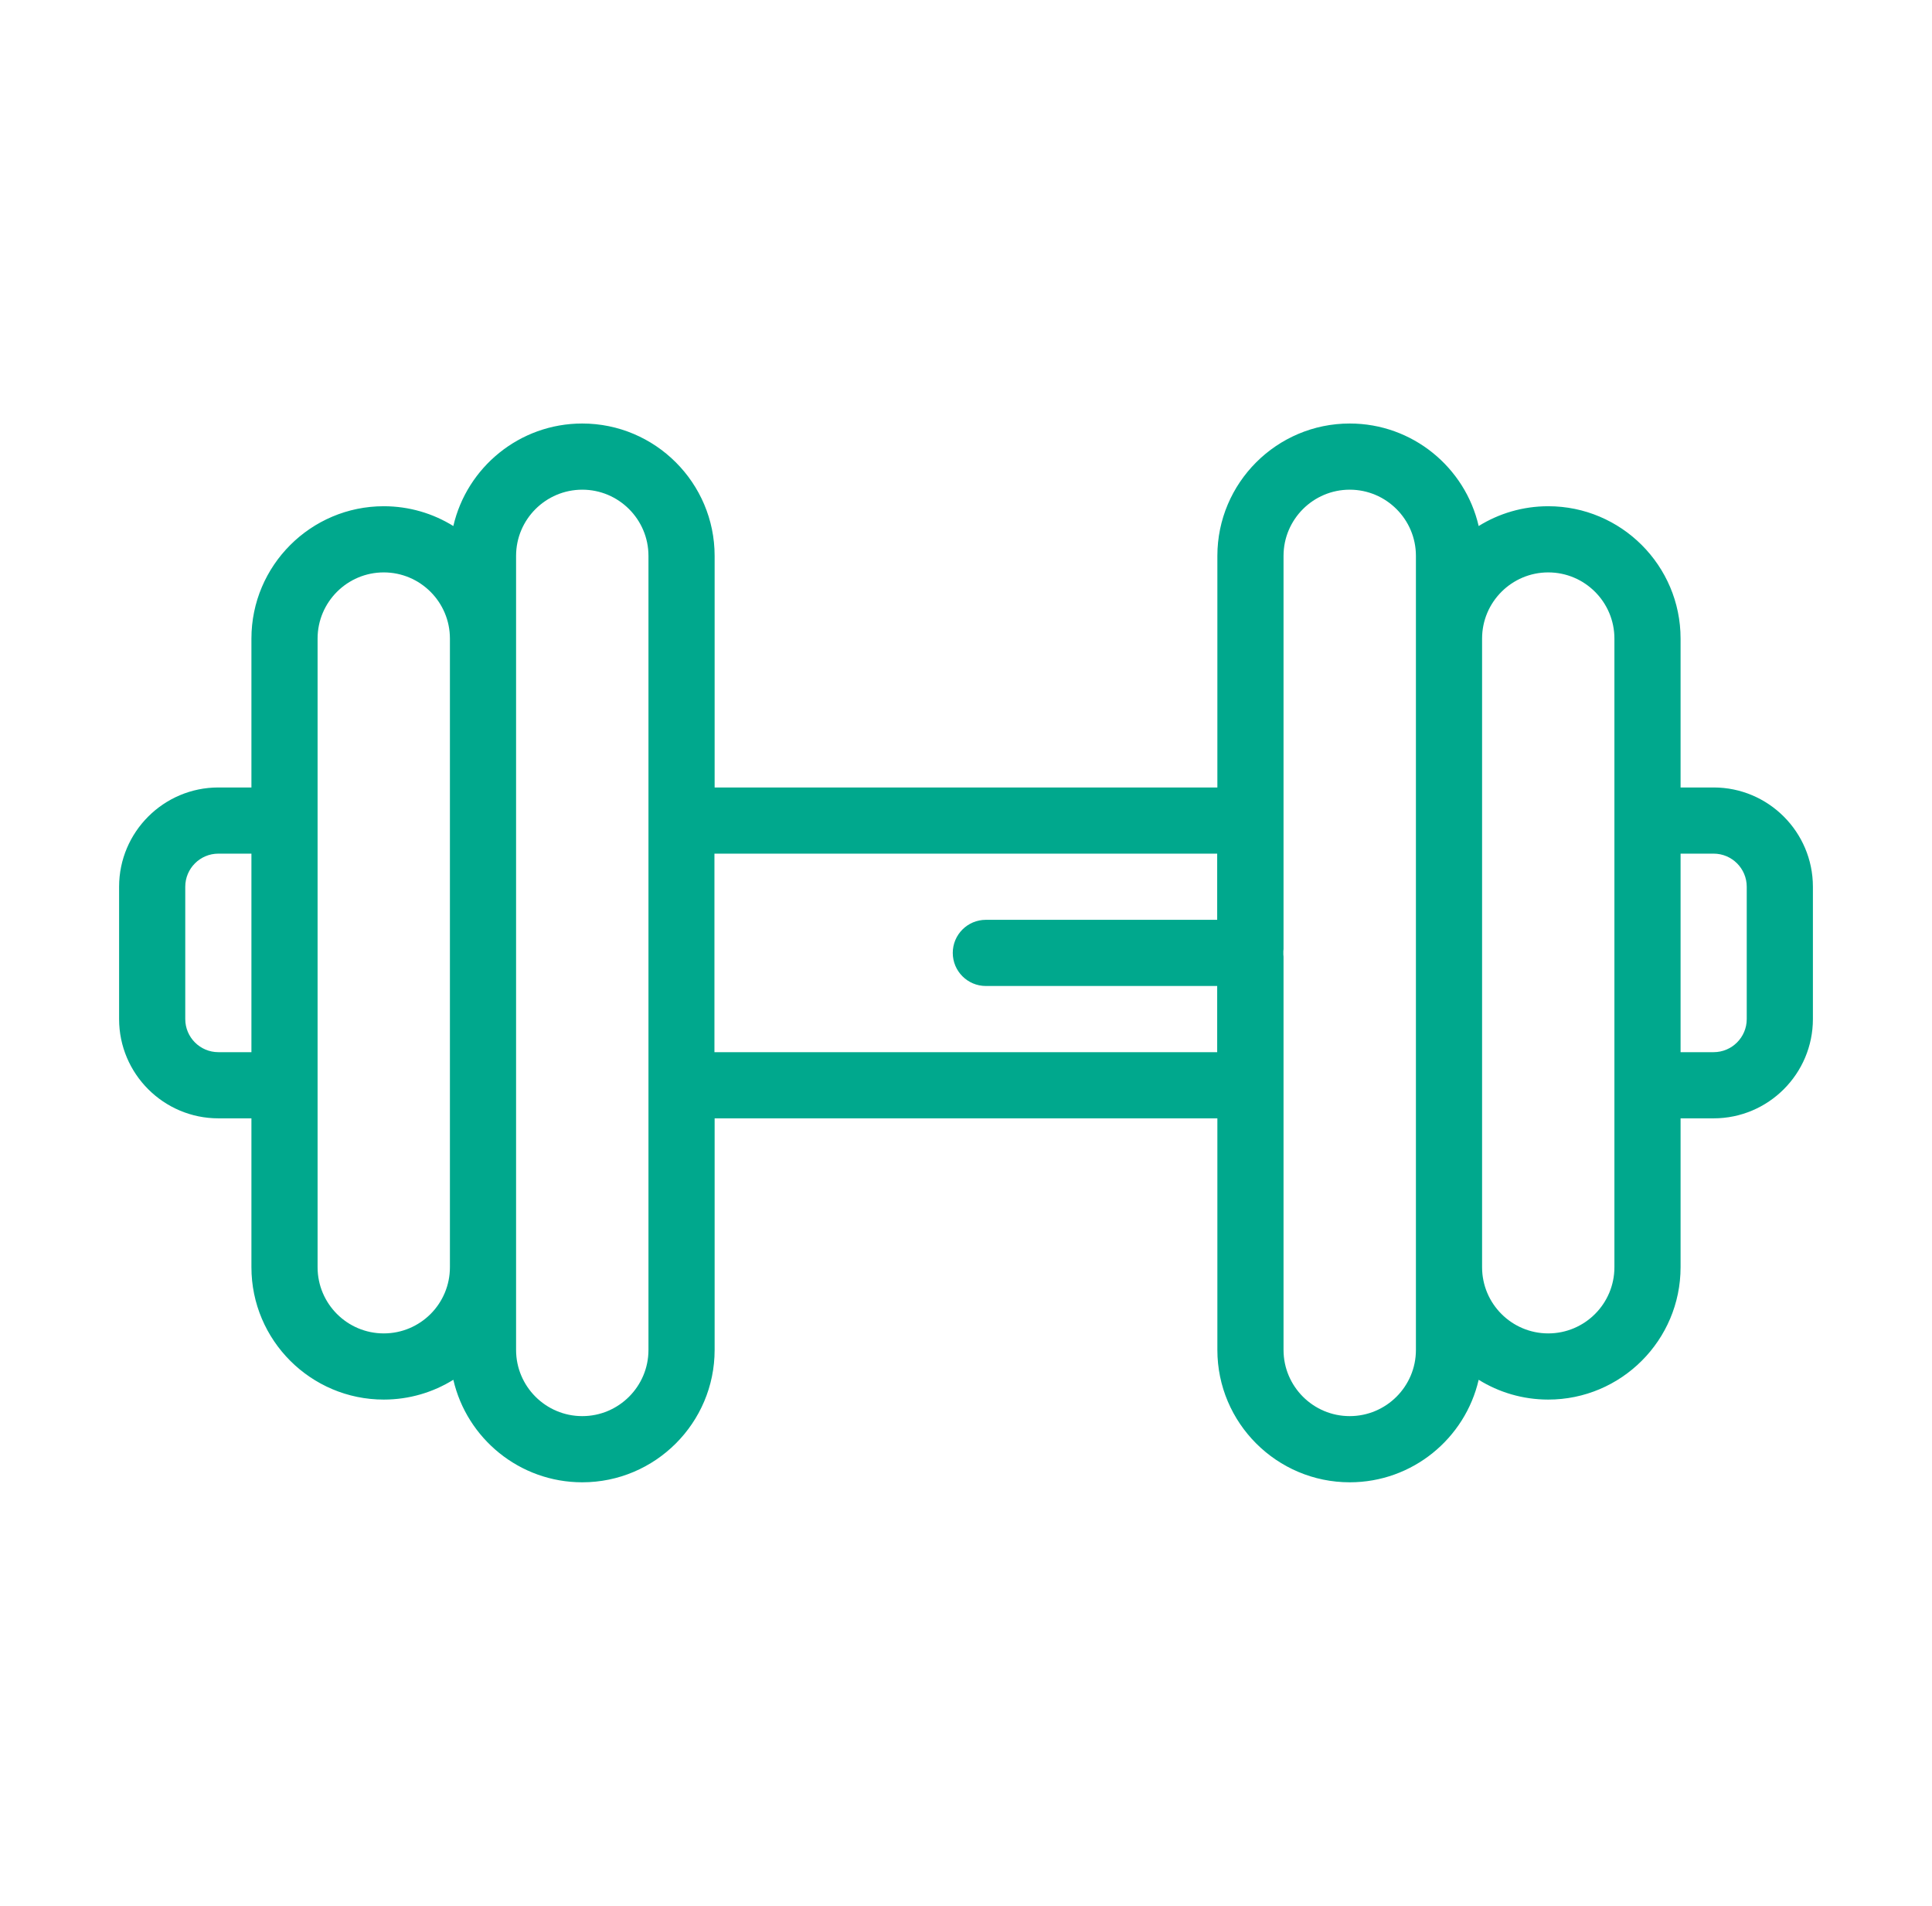 <?xml version="1.0" encoding="UTF-8"?> <svg xmlns="http://www.w3.org/2000/svg" width="73" height="72" viewBox="0 0 73 72" fill="none"><path d="M64.75 29.75H63.5V24.125C63.5 21.368 61.256 19.125 58.5 19.125C57.536 19.125 56.635 19.399 55.871 19.873C55.36 17.656 53.369 16 51 16H50.998C48.243 16 45.998 18.243 45.998 21V29.75H27.002V21C27.002 18.243 24.757 16 22 16C19.631 16 17.64 17.656 17.129 19.873C16.365 19.399 15.464 19.125 14.5 19.125C11.744 19.125 9.5 21.368 9.5 24.125V29.75H8.25C6.183 29.75 4.5 31.433 4.5 33.5V38.5C4.5 40.567 6.183 42.25 8.25 42.25H9.5V47.875C9.5 50.632 11.744 52.875 14.5 52.875C15.464 52.875 16.365 52.601 17.129 52.127C17.64 54.344 19.631 56 22 56H22.002C24.757 56 27.002 53.757 27.002 51V42.25H45.998V51C45.998 53.757 48.243 56 51 56C53.369 56 55.36 54.344 55.871 52.127C56.635 52.601 57.536 52.875 58.5 52.875C61.256 52.875 63.5 50.632 63.5 47.875V42.25H64.75C66.817 42.25 68.5 40.567 68.5 38.5V33.5C68.5 31.433 66.817 29.75 64.75 29.75ZM9.5 39.75H8.25C7.561 39.75 7 39.189 7 38.5V33.5C7 32.811 7.561 32.25 8.25 32.25H9.5V39.75ZM17 47.875C17 48.565 16.72 49.19 16.268 49.643C15.815 50.095 15.19 50.375 14.5 50.375C13.121 50.375 12 49.254 12 47.875V24.125C12 22.746 13.121 21.625 14.5 21.625C15.879 21.625 17 22.746 17 24.125V47.875ZM24.502 51C24.502 52.379 23.379 53.5 22.002 53.5H22C20.623 53.5 19.5 52.379 19.5 51V21C19.5 19.621 20.623 18.5 22.002 18.5C23.379 18.5 24.502 19.621 24.502 21V51ZM45.991 34.75H37.25C36.56 34.75 36 35.31 36 36C36 36.69 36.56 37.25 37.25 37.25H45.991V39.75H26.995V32.25H45.991V34.75ZM53.5 51C53.5 52.379 52.377 53.5 50.998 53.5C49.621 53.5 48.498 52.379 48.498 51V36.064C48.498 36.091 48.495 36.119 48.491 36.145V35.855C48.495 35.881 48.498 35.909 48.498 35.936V21C48.498 19.621 49.621 18.5 50.998 18.5H51C52.377 18.5 53.5 19.621 53.5 21V51ZM61 47.875C61 49.254 59.879 50.375 58.5 50.375C57.121 50.375 56 49.254 56 47.875V24.125C56 22.746 57.121 21.625 58.5 21.625C59.879 21.625 61 22.746 61 24.125V47.875ZM66 38.5C66 39.189 65.439 39.75 64.75 39.75H63.5V32.25H64.75C65.439 32.25 66 32.811 66 33.5V38.5Z" fill="#00A88D"></path></svg> 
